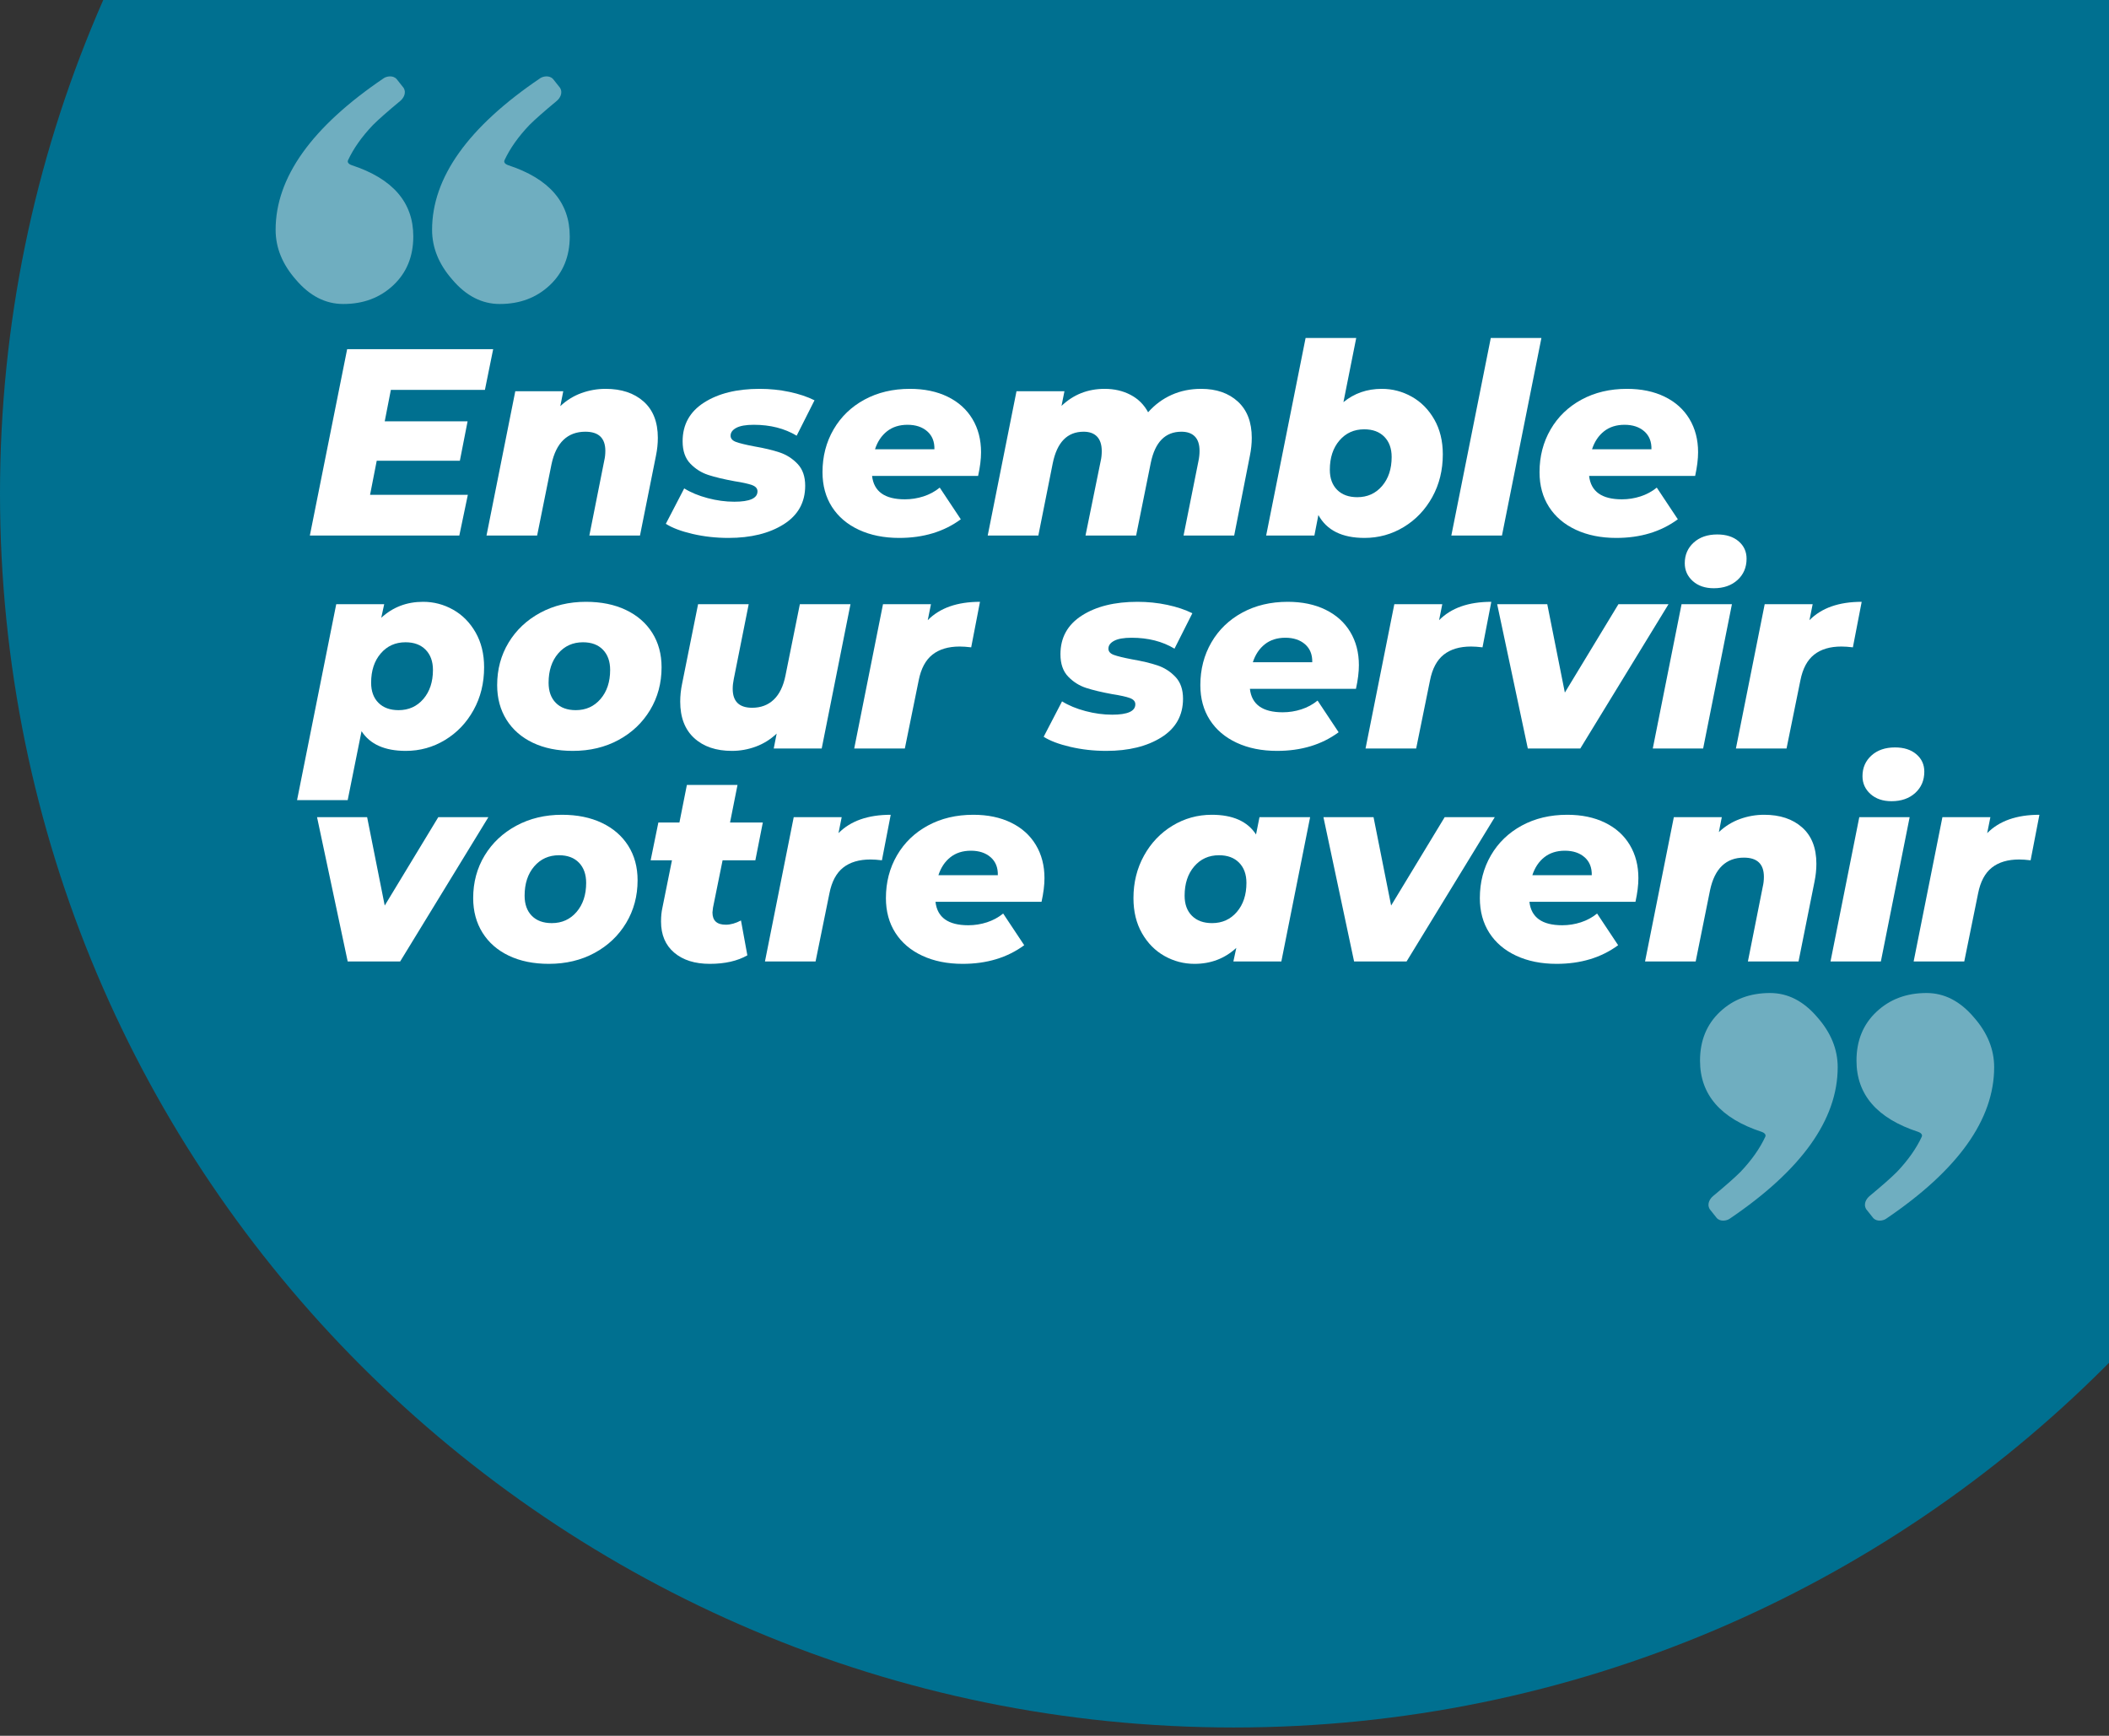 <?xml version="1.0" encoding="UTF-8" standalone="no"?> <svg xmlns="http://www.w3.org/2000/svg" xmlns:xlink="http://www.w3.org/1999/xlink" xmlns:serif="http://www.serif.com/" width="100%" height="100%" viewBox="0 0 277 228" version="1.1" xml:space="preserve" style="fill-rule:evenodd;clip-rule:evenodd;stroke-linejoin:round;stroke-miterlimit:2;"><rect x="0" y="0" width="277" height="228" fill="#333333" stroke="none"/> <g id="Plan-de-travail-2" serif:id="Plan de travail 2" transform="matrix(1,0,0,0.912,0,-68.4)"> <rect x="0" y="75" width="277" height="250" style="fill:none;"></rect> <clipPath id="_clip1"> <rect x="0" y="75" width="277" height="250"></rect> </clipPath> <g clip-path="url(#_clip1)"> <g transform="matrix(1,0,0,1.096,0,-31.36)"> <clipPath id="_clip2"> <rect x="0" y="95" width="277.009" height="229.054"></rect> </clipPath> <g clip-path="url(#_clip2)"> <path d="M324.009,161.893C324.009,251.503 251.458,324.054 162.042,324.054C72.61,324.054 0,251.503 0,161.893C0,72.625 72.61,-0 162.042,-0C251.458,-0 324.009,72.625 324.009,161.893" style="fill:rgb(0,112,144);fill-rule:nonzero;"></path> <g transform="matrix(1.699,0,0,0.78,40.136,141.461)"> <path d="M6.592,8.745L6.118,14.038L12.524,14.038L11.927,20.675L5.5,20.675L4.985,26.416L12.544,26.416L11.885,33.278L0.33,33.278L3.213,1.884L14.501,1.884L13.863,8.745L6.592,8.745Z" style="fill:white;fill-rule:nonzero;"></path> <path d="M23.194,8.566C24.416,8.566 25.394,9.276 26.129,10.696C26.864,12.117 27.231,14.157 27.231,16.818C27.231,17.805 27.183,18.807 27.087,19.823L25.851,33.278L21.937,33.278L23.091,20.63C23.146,20.122 23.173,19.584 23.173,19.016C23.173,16.863 22.658,15.787 21.628,15.787C20.942,15.787 20.379,16.243 19.939,17.155C19.5,18.067 19.191,19.434 19.012,21.258L17.9,33.278L13.986,33.278L16.211,8.97L19.919,8.97L19.692,11.481C20.173,10.495 20.715,9.762 21.319,9.284C21.924,8.805 22.548,8.566 23.194,8.566Z" style="fill:white;fill-rule:nonzero;"></path> <path d="M32.69,33.681C31.728,33.681 30.805,33.457 29.919,33.009C29.034,32.56 28.343,31.992 27.849,31.304L29.27,25.339C29.778,26.027 30.383,26.573 31.083,26.976C31.783,27.38 32.47,27.582 33.143,27.582C34.338,27.582 34.935,26.999 34.935,25.833C34.935,25.354 34.794,25.003 34.513,24.779C34.231,24.555 33.781,24.338 33.164,24.129C32.34,23.8 31.663,23.448 31.135,23.075C30.606,22.701 30.142,22.065 29.744,21.169C29.346,20.272 29.147,19.016 29.147,17.401C29.147,14.591 29.7,12.416 30.805,10.876C31.91,9.336 33.342,8.566 35.1,8.566C35.896,8.566 36.665,8.738 37.407,9.082C38.148,9.426 38.794,9.897 39.343,10.495L37.963,16.459C37.029,15.234 35.924,14.621 34.647,14.621C34.042,14.621 33.593,14.793 33.297,15.136C33.002,15.48 32.855,15.921 32.855,16.459C32.855,16.938 32.995,17.289 33.277,17.513C33.558,17.738 34.022,17.984 34.667,18.253C35.464,18.552 36.126,18.896 36.655,19.285C37.184,19.674 37.644,20.316 38.035,21.213C38.426,22.11 38.622,23.336 38.622,24.891C38.622,27.701 38.066,29.869 36.954,31.394C35.841,32.919 34.42,33.681 32.69,33.681Z" style="fill:white;fill-rule:nonzero;"></path> <path d="M52.217,19.24C52.217,20.406 52.142,21.737 51.99,23.232L43.792,23.232C43.93,25.863 44.774,27.178 46.326,27.178C46.82,27.178 47.301,27.014 47.768,26.685C48.235,26.356 48.654,25.863 49.024,25.205L50.652,30.542C49.347,32.635 47.761,33.681 45.893,33.681C44.712,33.681 43.672,33.225 42.773,32.313C41.873,31.401 41.18,30.116 40.692,28.456C40.205,26.797 39.961,24.846 39.961,22.604C39.961,19.943 40.246,17.543 40.816,15.405C41.386,13.268 42.182,11.593 43.205,10.382C44.228,9.172 45.399,8.566 46.717,8.566C47.83,8.566 48.801,9.007 49.632,9.889C50.463,10.771 51.101,12.019 51.548,13.634C51.994,15.249 52.217,17.117 52.217,19.24ZM46.532,14.621C45.9,14.621 45.372,14.987 44.946,15.719C44.52,16.452 44.211,17.461 44.019,18.747L48.612,18.747C48.626,17.461 48.441,16.452 48.056,15.719C47.672,14.987 47.164,14.621 46.532,14.621Z" style="fill:white;fill-rule:nonzero;"></path> <path d="M69.231,8.566C70.412,8.566 71.36,9.284 72.074,10.719C72.788,12.154 73.145,14.187 73.145,16.818C73.145,17.805 73.097,18.807 73.001,19.823L71.786,33.278L67.872,33.278L69.025,20.72C69.08,20.152 69.108,19.584 69.108,19.016C69.108,17.939 68.988,17.132 68.747,16.594C68.507,16.056 68.16,15.787 67.707,15.787C66.457,15.787 65.668,17.536 65.338,21.034L64.205,33.278L60.292,33.278L61.466,20.72C61.521,20.212 61.548,19.659 61.548,19.061C61.548,17.984 61.428,17.17 61.188,16.616C60.947,16.063 60.601,15.787 60.147,15.787C58.884,15.787 58.088,17.566 57.758,21.124L56.646,33.278L52.732,33.278L54.957,8.97L58.664,8.97L58.438,11.436C59.358,9.523 60.47,8.566 61.775,8.566C62.516,8.566 63.182,8.902 63.773,9.575C64.363,10.248 64.816,11.227 65.132,12.513C65.654,11.227 66.262,10.248 66.955,9.575C67.649,8.902 68.407,8.566 69.231,8.566Z" style="fill:white;fill-rule:nonzero;"></path> <path d="M83.197,8.566C84.021,8.566 84.794,9.007 85.514,9.889C86.235,10.771 86.816,12.049 87.255,13.724C87.694,15.398 87.914,17.356 87.914,19.599C87.914,22.26 87.643,24.659 87.101,26.797C86.558,28.935 85.823,30.617 84.897,31.842C83.97,33.068 82.957,33.681 81.858,33.681C80.128,33.681 78.94,32.396 78.295,29.824L77.986,33.278L74.257,33.278L77.306,0L81.22,0L80.231,10.809C81.069,9.314 82.057,8.566 83.197,8.566ZM81.302,26.819C82.085,26.819 82.723,26.192 83.218,24.936C83.712,23.68 83.959,22.051 83.959,20.047C83.959,18.612 83.77,17.476 83.393,16.639C83.015,15.802 82.497,15.383 81.838,15.383C81.055,15.383 80.416,16.011 79.922,17.267C79.428,18.522 79.18,20.167 79.18,22.2C79.18,23.635 79.369,24.764 79.747,25.586C80.125,26.408 80.643,26.819 81.302,26.819Z" style="fill:white;fill-rule:nonzero;"></path> <path d="M91.622,0L95.536,0L92.487,33.278L88.573,33.278L91.622,0Z" style="fill:white;fill-rule:nonzero;"></path> <path d="M107.648,19.24C107.648,20.406 107.572,21.737 107.421,23.232L99.223,23.232C99.36,25.863 100.205,27.178 101.756,27.178C102.251,27.178 102.731,27.014 103.198,26.685C103.665,26.356 104.084,25.863 104.455,25.205L106.082,30.542C104.777,32.635 103.191,33.681 101.324,33.681C100.143,33.681 99.103,33.225 98.203,32.313C97.304,31.401 96.61,30.116 96.123,28.456C95.635,26.797 95.391,24.846 95.391,22.604C95.391,19.943 95.676,17.543 96.246,15.405C96.816,13.268 97.613,11.593 98.636,10.382C99.659,9.172 100.829,8.566 102.148,8.566C103.26,8.566 104.232,9.007 105.062,9.889C105.893,10.771 106.532,12.019 106.978,13.634C107.424,15.249 107.648,17.117 107.648,19.24ZM101.962,14.621C101.331,14.621 100.802,14.987 100.376,15.719C99.951,16.452 99.642,17.461 99.449,18.747L104.043,18.747C104.057,17.461 103.871,16.452 103.487,15.719C103.102,14.987 102.594,14.621 101.962,14.621Z" style="fill:white;fill-rule:nonzero;"></path> <path d="M9.084,44.445C9.908,44.445 10.68,44.886 11.401,45.768C12.122,46.65 12.702,47.928 13.142,49.603C13.581,51.277 13.801,53.235 13.801,55.478C13.801,58.139 13.53,60.538 12.987,62.676C12.445,64.814 11.71,66.495 10.783,67.721C9.856,68.947 8.844,69.56 7.745,69.56C6.125,69.56 4.985,68.454 4.326,66.241L3.255,77.857L-0.659,77.857L2.369,44.849L6.077,44.849L5.85,47.136C6.743,45.342 7.821,44.445 9.084,44.445ZM7.189,62.698C7.972,62.698 8.61,62.07 9.105,60.815C9.599,59.559 9.846,57.929 9.846,55.926C9.846,54.491 9.657,53.355 9.28,52.518C8.902,51.681 8.384,51.262 7.724,51.262C6.942,51.262 6.303,51.89 5.809,53.146C5.314,54.401 5.067,56.046 5.067,58.079C5.067,59.514 5.256,60.643 5.634,61.465C6.011,62.287 6.53,62.698 7.189,62.698Z" style="fill:white;fill-rule:nonzero;"></path> <path d="M20.66,69.56C19.479,69.56 18.449,69.104 17.57,68.192C16.692,67.28 16.012,65.987 15.531,64.313C15.051,62.639 14.81,60.695 14.81,58.483C14.81,55.822 15.106,53.43 15.696,51.307C16.287,49.184 17.104,47.51 18.147,46.284C19.191,45.058 20.365,44.445 21.67,44.445C22.851,44.445 23.88,44.901 24.759,45.813C25.638,46.725 26.318,48.01 26.799,49.67C27.279,51.329 27.52,53.265 27.52,55.478C27.52,58.139 27.224,60.538 26.634,62.676C26.043,64.814 25.23,66.495 24.193,67.721C23.156,68.947 21.979,69.56 20.66,69.56ZM20.887,62.698C21.67,62.698 22.308,62.07 22.802,60.815C23.297,59.559 23.544,57.929 23.544,55.926C23.544,54.491 23.359,53.355 22.988,52.518C22.617,51.681 22.102,51.262 21.443,51.262C20.66,51.262 20.022,51.89 19.527,53.146C19.033,54.401 18.786,56.046 18.786,58.079C18.786,59.514 18.971,60.643 19.342,61.465C19.713,62.287 20.228,62.698 20.887,62.698Z" style="fill:white;fill-rule:nonzero;"></path> <path d="M42.124,44.849L39.899,69.156L36.191,69.156L36.418,66.645C35.937,67.632 35.398,68.364 34.801,68.843C34.204,69.321 33.589,69.56 32.958,69.56C31.735,69.56 30.764,68.843 30.043,67.407C29.322,65.972 28.961,63.924 28.961,61.263C28.961,60.276 29.009,59.275 29.106,58.258L30.342,44.849L34.255,44.849L33.102,57.451C33.047,58.019 33.019,58.572 33.019,59.11C33.019,61.233 33.521,62.295 34.523,62.295C35.196,62.295 35.752,61.839 36.191,60.927C36.631,60.015 36.933,58.662 37.098,56.868L38.21,44.849L42.124,44.849Z" style="fill:white;fill-rule:nonzero;"></path> <path d="M48.097,47.539C49.031,45.476 50.377,44.445 52.135,44.445L51.455,52.114C51.112,52.024 50.816,51.979 50.569,51.979C49.69,51.979 48.987,52.435 48.458,53.347C47.929,54.259 47.576,55.702 47.397,57.675L46.326,69.156L42.412,69.156L44.637,44.849L48.345,44.849L48.097,47.539Z" style="fill:white;fill-rule:nonzero;"></path> <path d="M61.898,69.56C60.937,69.56 60.014,69.336 59.128,68.887C58.242,68.439 57.552,67.871 57.058,67.183L58.479,61.218C58.987,61.906 59.591,62.452 60.292,62.855C60.992,63.259 61.679,63.461 62.352,63.461C63.546,63.461 64.144,62.878 64.144,61.712C64.144,61.233 64.003,60.882 63.721,60.658C63.44,60.433 62.99,60.217 62.372,60.007C61.548,59.679 60.872,59.327 60.343,58.953C59.814,58.58 59.351,57.944 58.953,57.047C58.555,56.15 58.355,54.895 58.355,53.28C58.355,50.47 58.908,48.294 60.014,46.755C61.119,45.215 62.551,44.445 64.308,44.445C65.105,44.445 65.874,44.617 66.615,44.961C67.357,45.305 68.002,45.775 68.552,46.373L67.172,52.338C66.238,51.112 65.132,50.499 63.855,50.499C63.251,50.499 62.801,50.671 62.506,51.015C62.211,51.359 62.063,51.8 62.063,52.338C62.063,52.817 62.204,53.168 62.485,53.392C62.767,53.616 63.23,53.863 63.876,54.132C64.672,54.431 65.335,54.775 65.864,55.164C66.392,55.552 66.852,56.195 67.244,57.092C67.635,57.989 67.831,59.215 67.831,60.77C67.831,63.58 67.275,65.748 66.162,67.273C65.05,68.798 63.629,69.56 61.898,69.56Z" style="fill:white;fill-rule:nonzero;"></path> <path d="M81.426,55.119C81.426,56.285 81.35,57.615 81.199,59.11L73.001,59.11C73.138,61.742 73.983,63.057 75.535,63.057C76.029,63.057 76.51,62.893 76.976,62.564C77.443,62.235 77.862,61.742 78.233,61.084L79.86,66.421C78.556,68.514 76.97,69.56 75.102,69.56C73.921,69.56 72.881,69.104 71.981,68.192C71.082,67.28 70.388,65.995 69.901,64.335C69.413,62.676 69.17,60.725 69.17,58.483C69.17,55.822 69.455,53.422 70.024,51.284C70.594,49.147 71.391,47.472 72.414,46.261C73.437,45.05 74.608,44.445 75.926,44.445C77.038,44.445 78.01,44.886 78.841,45.768C79.671,46.65 80.31,47.898 80.756,49.513C81.203,51.127 81.426,52.996 81.426,55.119ZM75.741,50.499C75.109,50.499 74.58,50.866 74.154,51.598C73.729,52.331 73.42,53.34 73.228,54.626L77.821,54.626C77.835,53.34 77.649,52.331 77.265,51.598C76.88,50.866 76.372,50.499 75.741,50.499Z" style="fill:white;fill-rule:nonzero;"></path> <path d="M87.626,47.539C88.56,45.476 89.905,44.445 91.663,44.445L90.983,52.114C90.64,52.024 90.345,51.979 90.098,51.979C89.219,51.979 88.515,52.435 87.986,53.347C87.458,54.259 87.104,55.702 86.925,57.675L85.854,69.156L81.941,69.156L84.165,44.849L87.873,44.849L87.626,47.539Z" style="fill:white;fill-rule:nonzero;"></path> <path d="M105.361,44.849L98.543,69.156L94.485,69.156L92.116,44.849L95.989,44.849L97.348,59.738L101.489,44.849L105.361,44.849Z" style="fill:white;fill-rule:nonzero;"></path> <path d="M106.37,44.849L110.264,44.849L108.039,69.156L104.146,69.156L106.37,44.849ZM108.863,42.158C108.19,42.158 107.648,41.754 107.236,40.947C106.824,40.139 106.618,39.138 106.618,37.942C106.618,36.537 106.848,35.378 107.308,34.466C107.768,33.554 108.375,33.098 109.131,33.098C109.817,33.098 110.367,33.479 110.778,34.242C111.19,35.004 111.396,35.984 111.396,37.179C111.396,38.645 111.163,39.84 110.696,40.767C110.229,41.694 109.618,42.158 108.863,42.158Z" style="fill:white;fill-rule:nonzero;"></path> <path d="M116.258,47.539C117.191,45.476 118.537,44.445 120.295,44.445L119.615,52.114C119.272,52.024 118.977,51.979 118.729,51.979C117.851,51.979 117.147,52.435 116.618,53.347C116.089,54.259 115.736,55.702 115.557,57.675L114.486,69.156L110.572,69.156L112.797,44.849L116.505,44.849L116.258,47.539Z" style="fill:white;fill-rule:nonzero;"></path> <path d="M14.131,80.727L7.312,105.035L3.255,105.035L0.886,80.727L4.758,80.727L6.118,95.617L10.258,80.727L14.131,80.727Z" style="fill:white;fill-rule:nonzero;"></path> <path d="M18.806,105.439C17.625,105.439 16.595,104.983 15.717,104.071C14.838,103.159 14.158,101.866 13.677,100.192C13.197,98.517 12.956,96.574 12.956,94.361C12.956,91.7 13.252,89.308 13.842,87.186C14.433,85.063 15.25,83.388 16.293,82.163C17.337,80.937 18.511,80.324 19.816,80.324C20.997,80.324 22.027,80.78 22.905,81.692C23.784,82.604 24.464,83.889 24.945,85.549C25.425,87.208 25.666,89.144 25.666,91.357C25.666,94.018 25.37,96.417 24.78,98.555C24.189,100.693 23.376,102.374 22.339,103.6C21.302,104.826 20.125,105.439 18.806,105.439ZM19.033,98.577C19.816,98.577 20.454,97.949 20.949,96.694C21.443,95.438 21.69,93.808 21.69,91.805C21.69,90.37 21.505,89.234 21.134,88.397C20.763,87.559 20.248,87.141 19.589,87.141C18.806,87.141 18.168,87.769 17.673,89.024C17.179,90.28 16.932,91.925 16.932,93.958C16.932,95.393 17.117,96.522 17.488,97.344C17.859,98.166 18.374,98.577 19.033,98.577Z" style="fill:white;fill-rule:nonzero;"></path> <path d="M31.495,95.976C31.468,96.395 31.454,96.664 31.454,96.783C31.454,98.159 31.797,98.846 32.484,98.846C32.855,98.846 33.246,98.607 33.658,98.129L34.152,104.004C33.383,104.961 32.415,105.439 31.248,105.439C30.094,105.439 29.178,104.811 28.498,103.555C27.818,102.3 27.478,100.551 27.478,98.308C27.478,97.441 27.513,96.679 27.581,96.021L28.323,87.993L26.675,87.993L27.272,81.624L28.9,81.624L29.476,75.301L33.39,75.301L32.813,81.624L35.347,81.624L34.77,87.993L32.237,87.993L31.495,95.976Z" style="fill:white;fill-rule:nonzero;"></path> <path d="M41.197,83.418C42.131,81.355 43.476,80.324 45.234,80.324L44.554,87.993C44.211,87.903 43.916,87.858 43.669,87.858C42.79,87.858 42.086,88.314 41.557,89.226C41.029,90.138 40.675,91.581 40.497,93.554L39.425,105.035L35.512,105.035L37.736,80.727L41.444,80.727L41.197,83.418Z" style="fill:white;fill-rule:nonzero;"></path> <path d="M57.12,90.998C57.12,92.164 57.044,93.494 56.893,94.989L48.695,94.989C48.832,97.62 49.677,98.936 51.228,98.936C51.723,98.936 52.203,98.772 52.67,98.443C53.137,98.114 53.556,97.62 53.927,96.963L55.554,102.3C54.249,104.393 52.663,105.439 50.796,105.439C49.615,105.439 48.575,104.983 47.675,104.071C46.776,103.159 46.082,101.874 45.595,100.214C45.107,98.555 44.863,96.604 44.863,94.361C44.863,91.7 45.148,89.301 45.718,87.163C46.288,85.025 47.085,83.351 48.108,82.14C49.131,80.929 50.301,80.324 51.62,80.324C52.732,80.324 53.704,80.765 54.534,81.647C55.365,82.529 56.004,83.777 56.45,85.392C56.896,87.006 57.12,88.875 57.12,90.998ZM51.434,86.378C50.803,86.378 50.274,86.745 49.848,87.477C49.423,88.21 49.114,89.219 48.921,90.504L53.515,90.504C53.529,89.219 53.343,88.21 52.959,87.477C52.574,86.745 52.066,86.378 51.434,86.378Z" style="fill:white;fill-rule:nonzero;"></path> <path d="M77.656,80.727L75.432,105.035L71.724,105.035L71.95,102.748C71.058,104.542 69.98,105.439 68.716,105.439C67.893,105.439 67.12,104.998 66.399,104.116C65.678,103.234 65.098,101.956 64.659,100.281C64.219,98.607 63.999,96.634 63.999,94.361C63.999,91.73 64.271,89.346 64.813,87.208C65.355,85.07 66.09,83.388 67.017,82.163C67.944,80.937 68.957,80.324 70.055,80.324C71.676,80.324 72.816,81.43 73.475,83.643L73.742,80.727L77.656,80.727ZM70.076,98.577C70.859,98.577 71.497,97.949 71.992,96.694C72.486,95.438 72.733,93.808 72.733,91.805C72.733,90.37 72.544,89.234 72.167,88.397C71.789,87.559 71.271,87.141 70.611,87.141C69.829,87.141 69.19,87.769 68.696,89.024C68.201,90.28 67.954,91.925 67.954,93.958C67.954,95.393 68.143,96.522 68.521,97.344C68.898,98.166 69.417,98.577 70.076,98.577Z" style="fill:white;fill-rule:nonzero;"></path> <path d="M91.931,80.727L85.113,105.035L81.055,105.035L78.686,80.727L82.559,80.727L83.918,95.617L88.058,80.727L91.931,80.727Z" style="fill:white;fill-rule:nonzero;"></path> <path d="M103.033,90.998C103.033,92.164 102.958,93.494 102.807,94.989L94.609,94.989C94.746,97.62 95.591,98.936 97.142,98.936C97.637,98.936 98.117,98.772 98.584,98.443C99.051,98.114 99.47,97.62 99.841,96.963L101.468,102.3C100.163,104.393 98.577,105.439 96.71,105.439C95.529,105.439 94.489,104.983 93.589,104.071C92.69,103.159 91.996,101.874 91.509,100.214C91.021,98.555 90.777,96.604 90.777,94.361C90.777,91.7 91.062,89.301 91.632,87.163C92.202,85.025 92.999,83.351 94.022,82.14C95.045,80.929 96.215,80.324 97.534,80.324C98.646,80.324 99.618,80.765 100.448,81.647C101.279,82.529 101.918,83.777 102.364,85.392C102.81,87.006 103.033,88.875 103.033,90.998ZM97.348,86.378C96.717,86.378 96.188,86.745 95.762,87.477C95.337,88.21 95.028,89.219 94.835,90.504L99.429,90.504C99.442,89.219 99.257,88.21 98.873,87.477C98.488,86.745 97.98,86.378 97.348,86.378Z" style="fill:white;fill-rule:nonzero;"></path> <path d="M112.756,80.324C113.978,80.324 114.957,81.034 115.691,82.454C116.426,83.874 116.793,85.915 116.793,88.576C116.793,89.563 116.745,90.564 116.649,91.581L115.413,105.035L111.499,105.035L112.653,92.388C112.708,91.88 112.735,91.342 112.735,90.774C112.735,88.621 112.22,87.544 111.19,87.544C110.504,87.544 109.941,88 109.501,88.912C109.062,89.824 108.753,91.192 108.574,93.016L107.462,105.035L103.548,105.035L105.773,80.727L109.481,80.727L109.254,83.239C109.735,82.252 110.277,81.52 110.881,81.041C111.486,80.563 112.111,80.324 112.756,80.324Z" style="fill:white;fill-rule:nonzero;"></path> <path d="M120.11,80.727L124.003,80.727L121.778,105.035L117.885,105.035L120.11,80.727ZM122.602,78.037C121.929,78.037 121.387,77.633 120.975,76.826C120.563,76.018 120.357,75.017 120.357,73.821C120.357,72.415 120.587,71.257 121.047,70.345C121.507,69.433 122.114,68.977 122.87,68.977C123.556,68.977 124.106,69.358 124.518,70.121C124.93,70.883 125.136,71.862 125.136,73.058C125.136,74.523 124.902,75.719 124.435,76.646C123.968,77.573 123.357,78.037 122.602,78.037Z" style="fill:white;fill-rule:nonzero;"></path> <path d="M129.997,83.418C130.931,81.355 132.276,80.324 134.034,80.324L133.354,87.993C133.011,87.903 132.716,87.858 132.469,87.858C131.59,87.858 130.886,88.314 130.357,89.226C129.829,90.138 129.475,91.581 129.296,93.554L128.225,105.035L124.312,105.035L126.536,80.727L130.244,80.727L129.997,83.418Z" style="fill:white;fill-rule:nonzero;"></path> </g> <path d="M70.965,107.313C71.302,107.085 72.148,106.884 72.643,107.434L73.557,108.583C73.998,109.33 73.463,110.022 73.117,110.31C71.47,111.676 70.273,112.732 69.526,113.48C68.06,115.021 66.977,116.563 66.262,118.101C66.099,118.453 66.516,118.676 66.733,118.747C72.133,120.517 74.833,123.636 74.833,128.106C74.833,130.739 73.959,132.879 72.21,134.524C70.461,136.17 68.27,136.992 65.638,136.992C63.293,136.992 61.215,135.923 59.405,133.783C57.635,131.768 56.751,129.587 56.751,127.242C56.751,120.369 61.489,113.726 70.965,107.313ZM50.414,107.313C50.751,107.085 51.598,106.884 52.093,107.434L53.006,108.583C53.448,109.33 52.913,110.022 52.567,110.31C50.92,111.676 49.722,112.732 48.975,113.48C47.51,115.021 46.427,116.563 45.711,118.101C45.548,118.453 45.965,118.676 46.182,118.747C51.582,120.517 54.283,123.636 54.283,128.106C54.283,130.739 53.408,132.879 51.66,134.524C49.91,136.17 47.72,136.992 45.087,136.992C42.742,136.992 40.664,135.923 38.854,133.783C37.085,131.768 36.201,129.587 36.201,127.242C36.201,120.369 40.938,113.726 50.414,107.313Z" style="fill:rgb(168,206,217);fill-opacity:0.66;fill-rule:nonzero;"></path> <path d="M227.153,257.215C226.816,257.444 225.969,257.644 225.474,257.095L224.561,255.946C224.119,255.199 224.654,254.506 225,254.219C226.647,252.853 227.845,251.796 228.592,251.049C230.057,249.508 231.14,247.965 231.855,246.428C232.019,246.076 231.601,245.853 231.385,245.782C225.985,244.012 223.284,240.892 223.284,236.423C223.284,233.789 224.159,231.65 225.907,230.005C227.656,228.359 229.847,227.536 232.48,227.536C234.825,227.536 236.903,228.606 238.713,230.745C240.482,232.76 241.366,234.942 241.366,237.287C241.366,244.16 236.629,250.802 227.153,257.215ZM247.703,257.215C247.366,257.444 246.52,257.644 246.025,257.095L245.111,255.946C244.67,255.199 245.205,254.506 245.551,254.219C247.198,252.853 248.395,251.796 249.142,251.049C250.608,249.508 251.691,247.965 252.406,246.428C252.57,246.076 252.152,245.853 251.935,245.782C246.536,244.012 243.835,240.892 243.835,236.423C243.835,233.789 244.71,231.65 246.458,230.005C248.207,228.359 250.398,227.536 253.03,227.536C255.375,227.536 257.453,228.606 259.263,230.745C261.033,232.76 261.917,234.942 261.917,237.287C261.917,244.16 257.179,250.802 247.703,257.215Z" style="fill:rgb(168,206,217);fill-opacity:0.66;fill-rule:nonzero;"></path> </g> </g> </g> </g> </svg> 